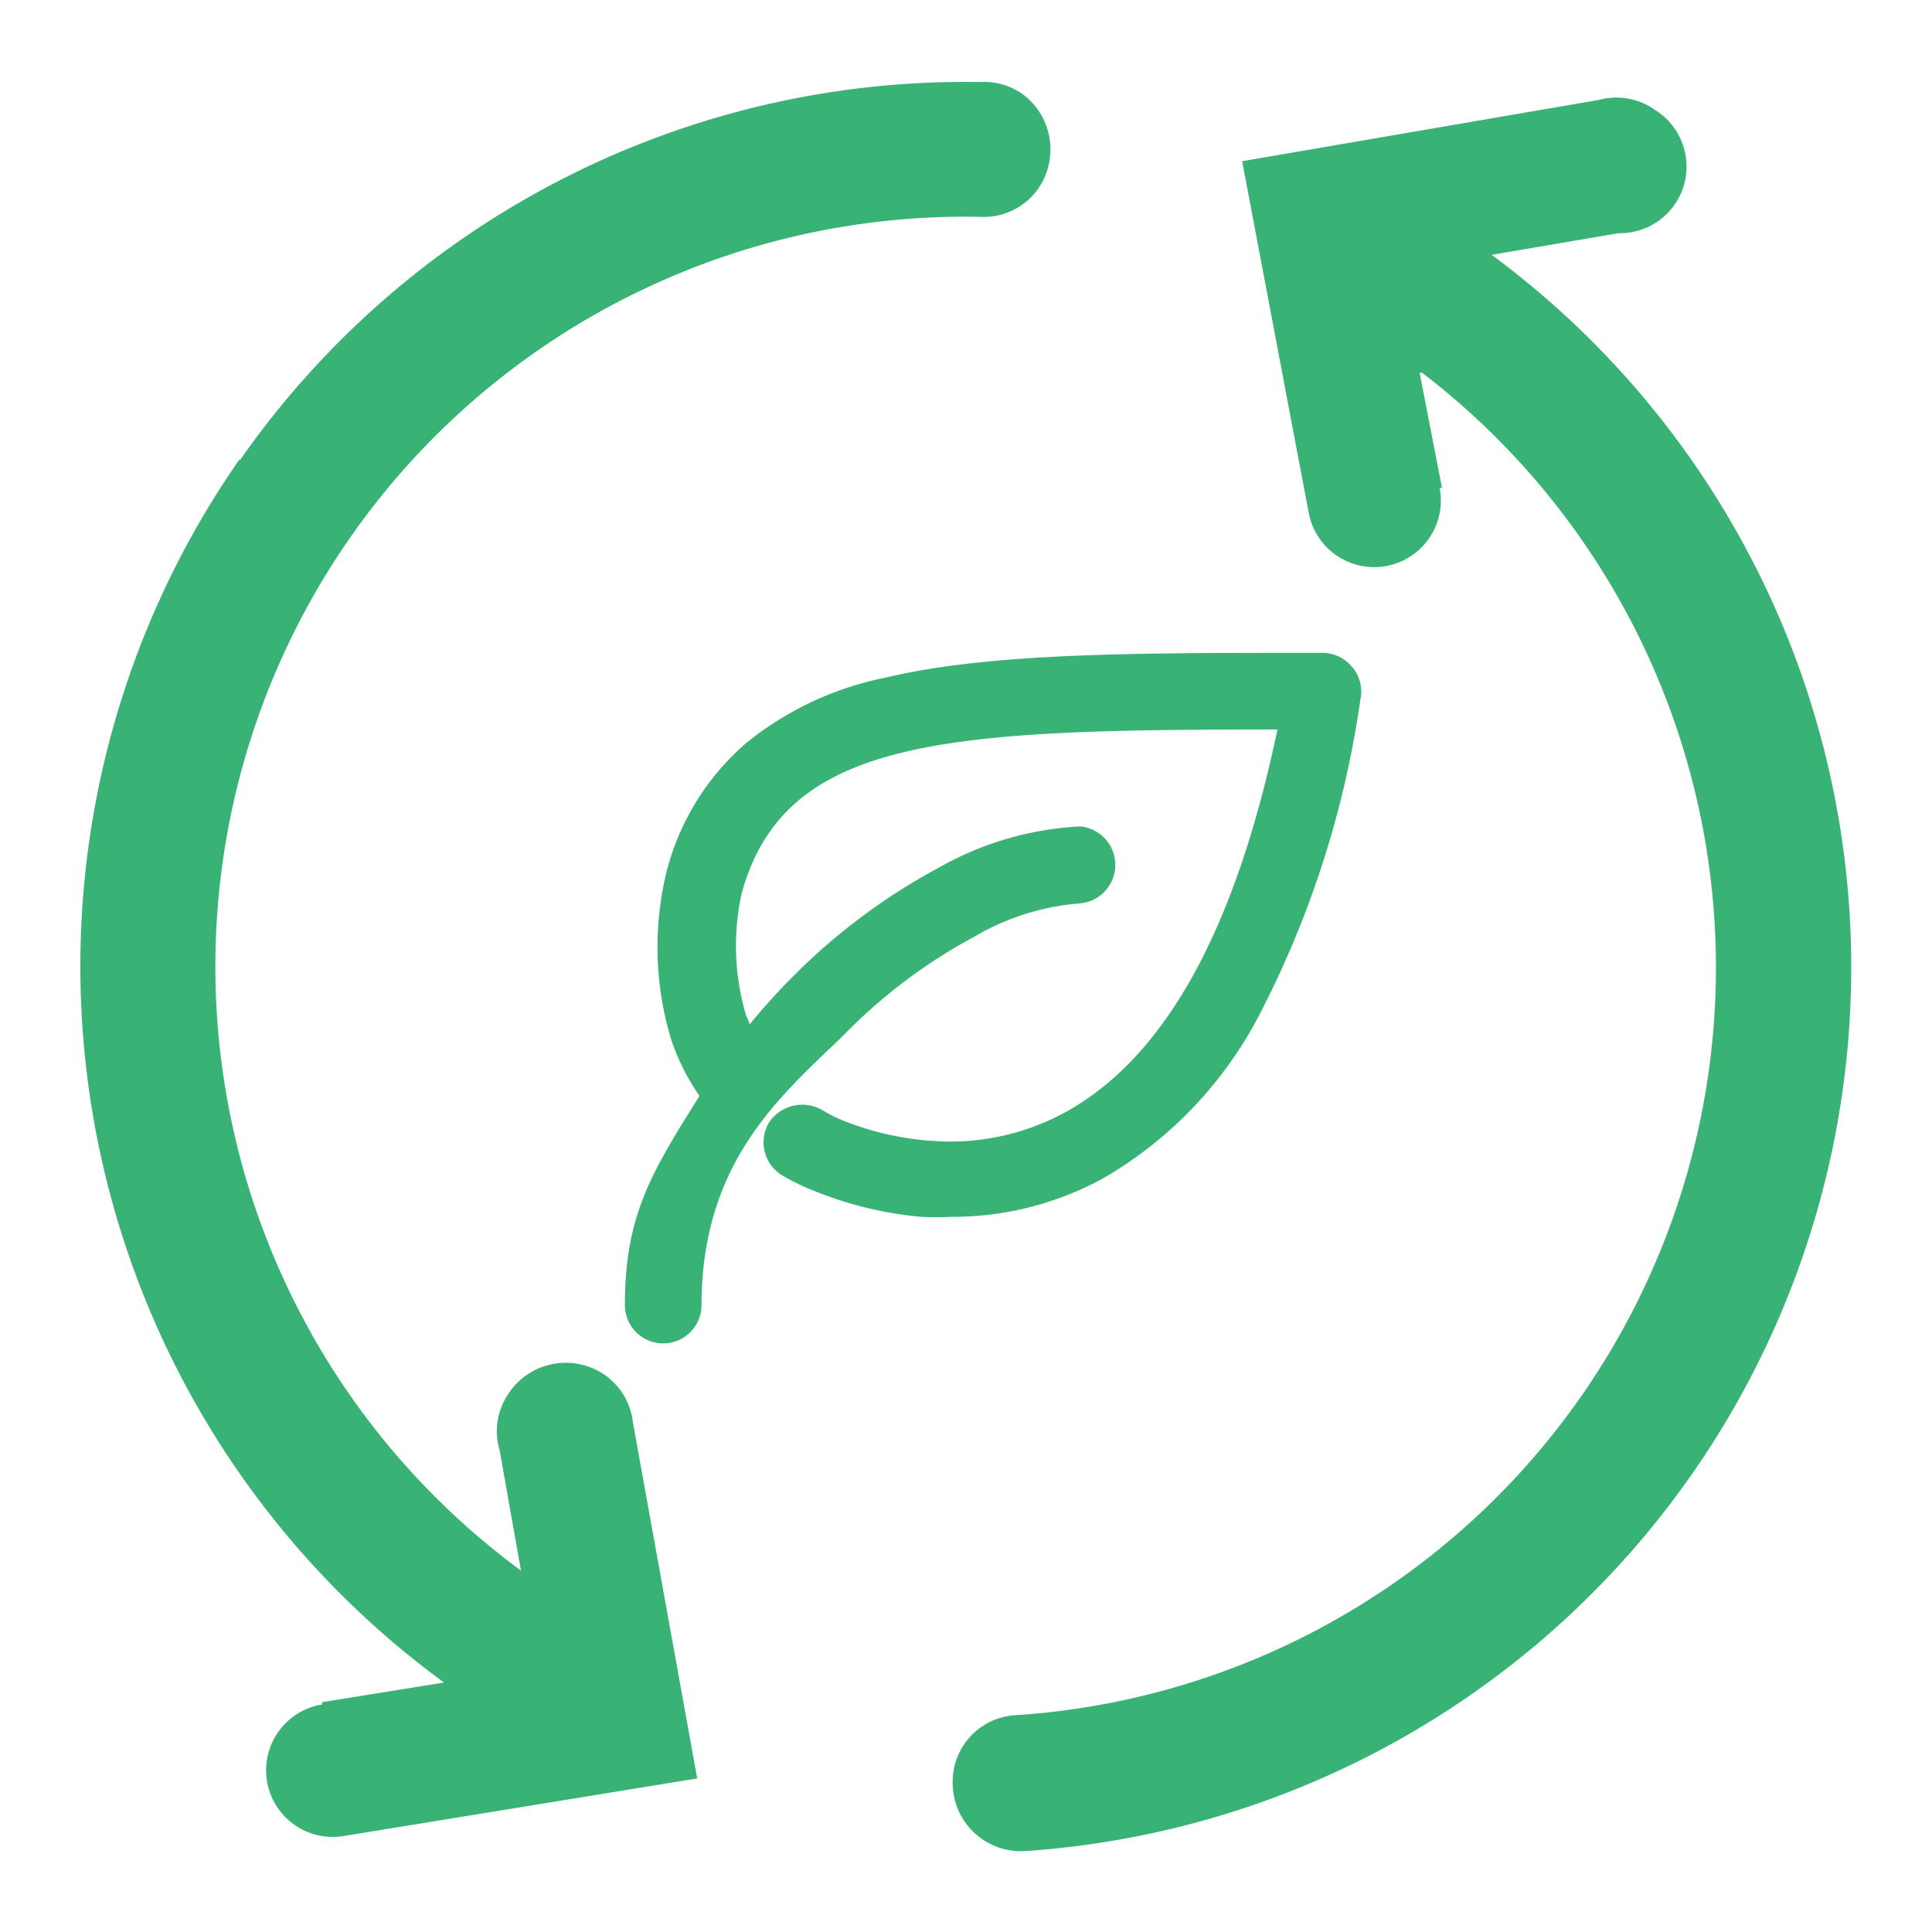 <svg id="图层_1" data-name="图层 1" xmlns="http://www.w3.org/2000/svg" viewBox="0 0 58 58"><defs><style>.cls-1{fill:#39b275;}</style></defs><title>首页图标</title><path class="cls-1" d="M7.19,13.79a26.63,26.63,0,0,0,6.14,36.72l-3.66.59v.07a2,2,0,1,0,.64,3.95v0l10.62-1.73L19,42.7h0a2,2,0,0,0-.9-1.46,2.06,2.06,0,0,0-2.85.62A2,2,0,0,0,15,43.54l.64,3.61A22.51,22.51,0,0,1,29.43,6.51h0a2,2,0,0,0,1.69-.78,2.07,2.07,0,0,0-.4-2.89,2,2,0,0,0-1.22-.38v0h-.3a26.55,26.55,0,0,0-22,11.36"/><path class="cls-1" d="M42.68,11.18A22.49,22.49,0,0,1,30.51,51.49a2,2,0,0,0-1.91,2h0a2.05,2.05,0,0,0,2.18,2.08,26.59,26.59,0,0,0,14-47.92L48.59,7A2,2,0,0,0,49.7,3.31,2,2,0,0,0,48,3v0L37.29,4.84l2,10.56h0a2,2,0,1,0,3.93-.75h.07l-.67-3.45"/><path class="cls-1" d="M40.57,20a1.14,1.14,0,0,0-.87-.4H38.36c-5.09,0-8.91.06-11.81.75a9.62,9.62,0,0,0-4.14,1.95A7.57,7.57,0,0,0,20,26.21a9.58,9.58,0,0,0,.15,5A6.66,6.66,0,0,0,21,32.9c-1.45,2.31-2.24,3.59-2.24,6.28a1.15,1.15,0,0,0,2.3,0c0-4,2.08-6,3.75-7.61.22-.2.42-.4.61-.59a16.2,16.2,0,0,1,3.83-2.86,7.36,7.36,0,0,1,3.18-1,1.16,1.16,0,0,0,0-2.31,9.55,9.55,0,0,0-4.25,1.24,18.48,18.48,0,0,0-4.39,3.28c-.45.45-.88.93-1.29,1.43,0-.09-.07-.18-.1-.27a7.33,7.33,0,0,1-.13-3.69c1.31-4.68,6.14-4.9,16.08-4.9C37.1,27.87,35,31.72,32,33.38a7.17,7.17,0,0,1-3.5.89,8.81,8.81,0,0,1-3.19-.63,4.41,4.41,0,0,1-.65-.33,1.2,1.2,0,0,0-1.58.4,1.16,1.16,0,0,0,.41,1.58,6.51,6.51,0,0,0,1,.48,11.11,11.11,0,0,0,3.17.76,8.9,8.9,0,0,0,.9,0,9.4,9.4,0,0,0,4.6-1.18,12.14,12.14,0,0,0,4.56-4.72A29.59,29.59,0,0,0,40.84,21,1.13,1.13,0,0,0,40.57,20Z"/></svg>